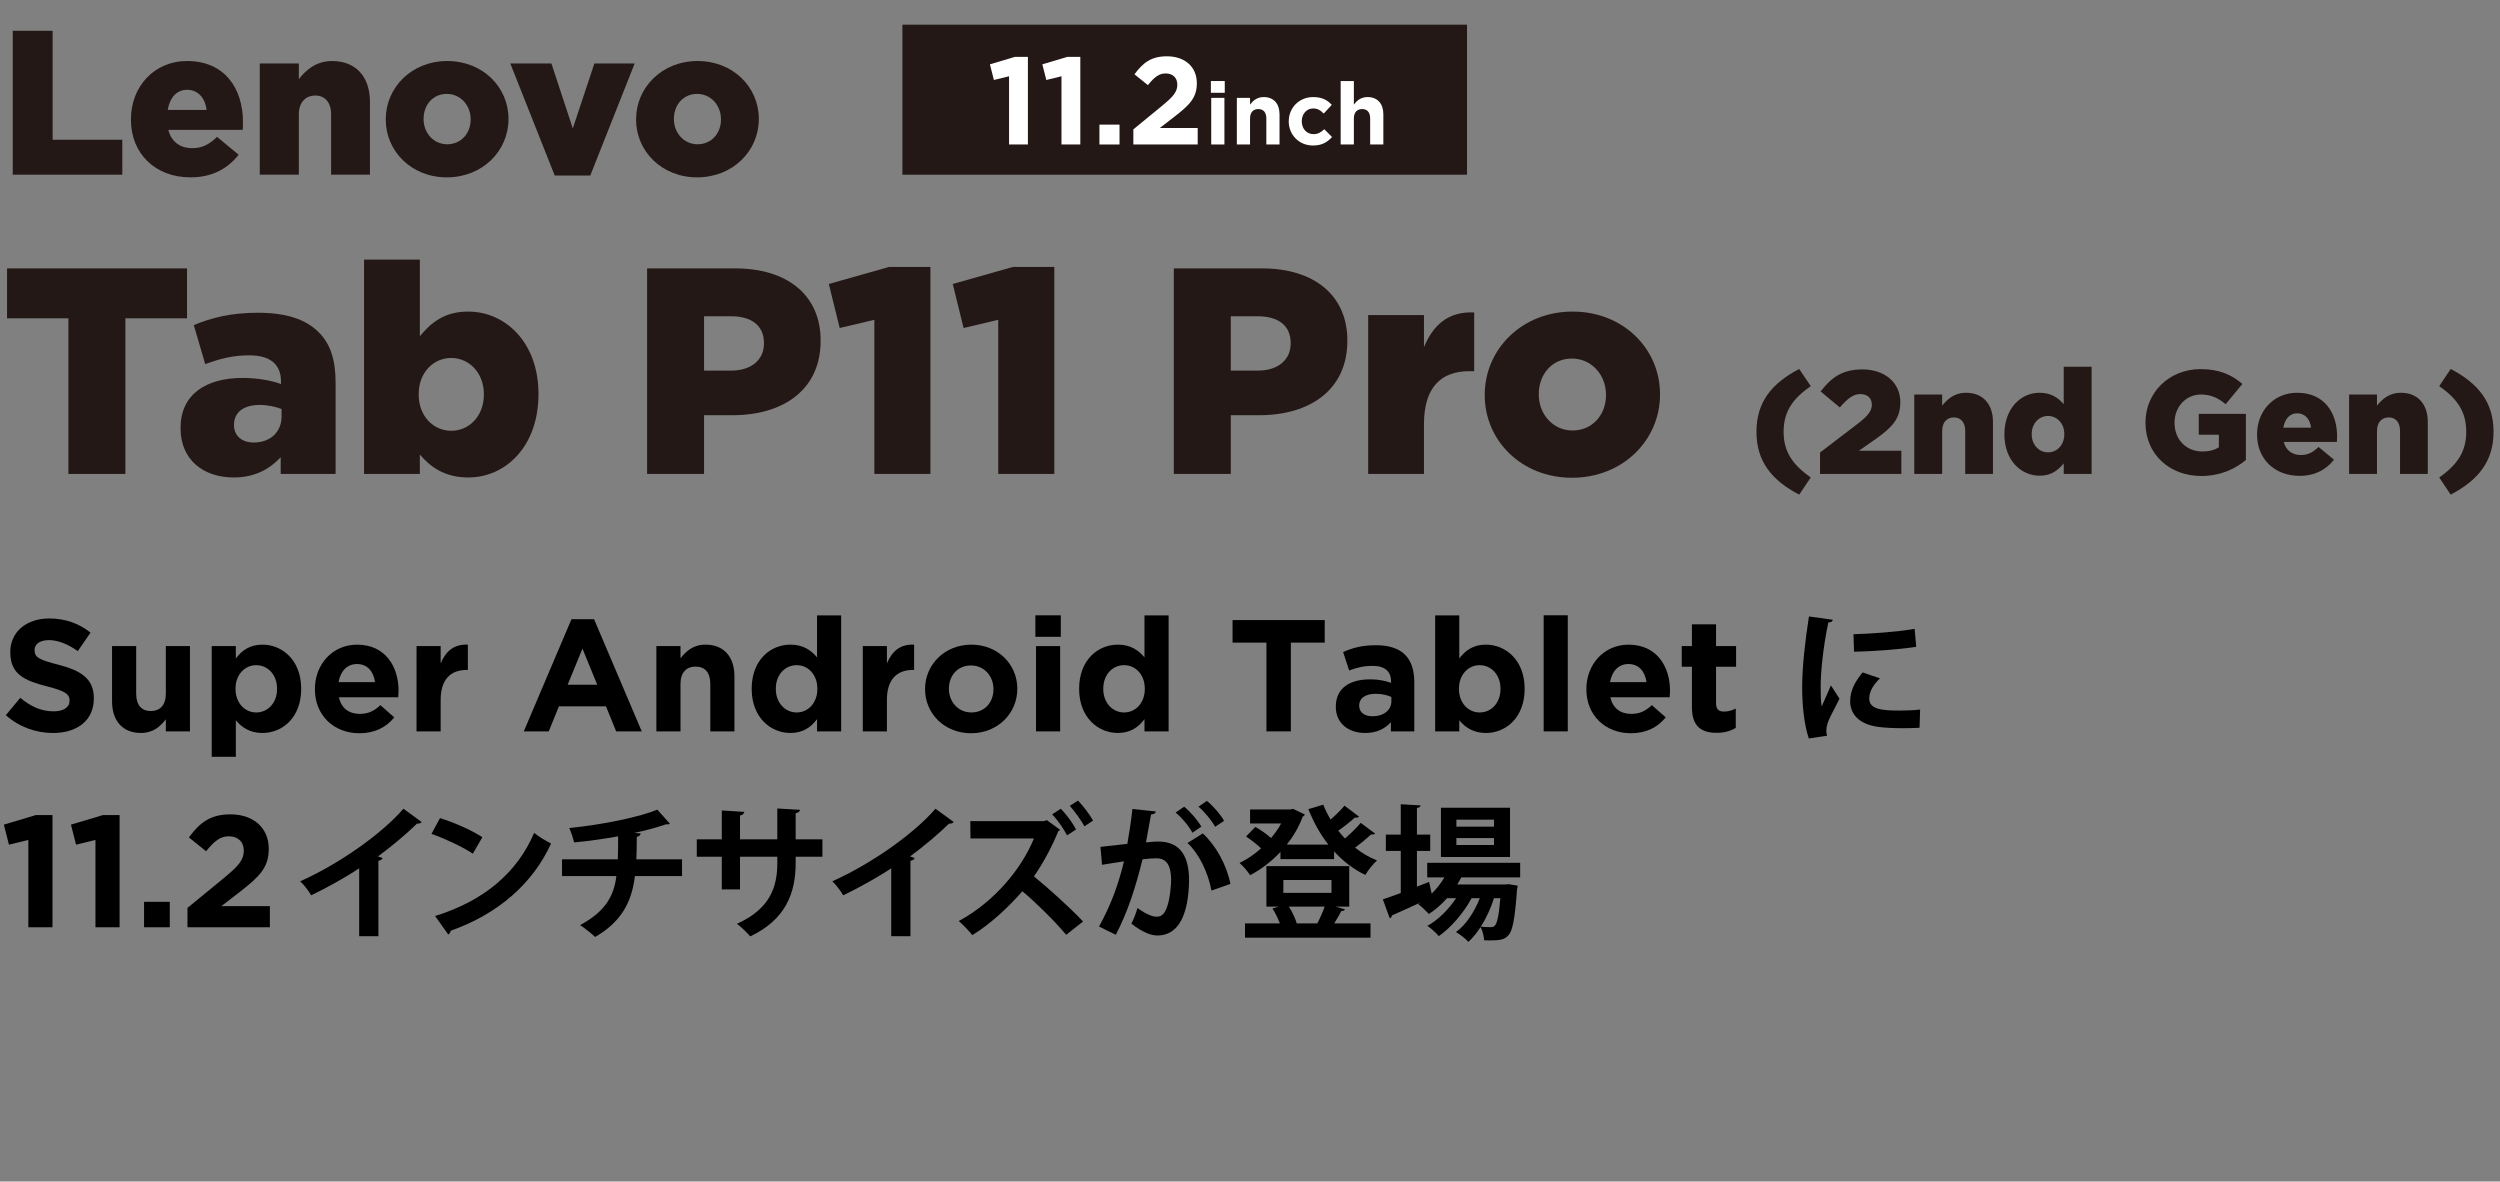 <?xml version="1.0" encoding="utf-8"?>
<!-- Generator: Adobe Illustrator 16.0.0, SVG Export Plug-In . SVG Version: 6.00 Build 0)  -->
<!DOCTYPE svg PUBLIC "-//W3C//DTD SVG 1.1//EN" "http://www.w3.org/Graphics/SVG/1.1/DTD/svg11.dtd">
<svg version="1.1" id="レイヤー_1" xmlns="http://www.w3.org/2000/svg" xmlns:xlink="http://www.w3.org/1999/xlink" x="0px"
	 y="0px" width="442.774px" height="209.267px" viewBox="0 0 442.774 209.267" enable-background="new 0 0 442.774 209.267"
	 xml:space="preserve">
<rect x="0" y="0" width="442.774" height="209.267" fill="#808080" stroke="none"/>
<g>
	<g>
		<g>
			<path fill="#231815" d="M2.257,5.454H9.32V24.75h12.342v6.189H2.257V5.454z"/>
			<path fill="#231815" d="M23.187,21.182v-0.072c0-5.753,4.114-10.304,9.939-10.304c6.772,0,9.903,4.988,9.903,10.776
				c0,0.438,0,0.947-0.036,1.42h-13.18c0.546,2.148,2.112,3.24,4.26,3.24c1.675,0,2.949-0.618,4.369-2.002l3.823,3.167
				c-1.894,2.403-4.624,4.005-8.52,4.005C27.556,31.412,23.187,27.262,23.187,21.182z M36.585,19.471
				c-0.255-2.185-1.565-3.567-3.459-3.567c-1.82,0-3.058,1.383-3.422,3.567H36.585z"/>
			<path fill="#231815" d="M46.009,11.243h6.917v2.767c1.274-1.639,3.094-3.204,5.898-3.204c4.187,0,6.699,2.768,6.699,7.245v12.889
				h-6.881V20.271c0-2.185-1.129-3.35-2.803-3.35c-1.675,0-2.913,1.165-2.913,3.35v10.668h-6.917V11.243z"/>
			<path fill="#231815" d="M68.322,21.182v-0.072c0-5.607,4.587-10.304,10.886-10.304s10.85,4.624,10.85,10.23v0.073
				c0,5.606-4.587,10.303-10.922,10.303C72.873,31.412,68.322,26.789,68.322,21.182z M83.358,21.182v-0.072
				c0-2.439-1.784-4.479-4.223-4.479c-2.512,0-4.114,2.003-4.114,4.405v0.073c0,2.402,1.748,4.441,4.187,4.441
				C81.72,25.551,83.358,23.549,83.358,21.182z"/>
			<path fill="#231815" d="M90.38,11.243h7.281l3.787,11.504l3.823-11.504h7.136l-7.864,19.842h-6.298L90.38,11.243z"/>
			<path fill="#231815" d="M112.657,21.182v-0.072c0-5.607,4.587-10.304,10.886-10.304s10.85,4.624,10.85,10.23v0.073
				c0,5.606-4.587,10.303-10.922,10.303C117.208,31.412,112.657,26.789,112.657,21.182z M127.693,21.182v-0.072
				c0-2.439-1.784-4.479-4.223-4.479c-2.512,0-4.114,2.003-4.114,4.405v0.073c0,2.402,1.748,4.441,4.187,4.441
				C126.055,25.551,127.693,23.549,127.693,21.182z"/>
			<path fill="#231815" d="M12.117,56.378H1.248v-8.84h31.877v8.84H22.205v27.562H12.117V56.378z"/>
			<path fill="#231815" d="M31.98,75.879v-0.104c0-5.876,4.42-8.84,11.024-8.84c2.6,0,5.148,0.468,6.76,1.092v-0.468
				c0-2.964-1.82-4.628-5.616-4.628c-2.964,0-5.252,0.624-7.8,1.56l-2.028-6.916c3.172-1.3,6.552-2.185,11.389-2.185
				c5.044,0,8.476,1.196,10.712,3.433c2.132,2.08,3.017,4.992,3.017,8.944v16.173h-9.725v-2.965
				c-1.976,2.133-4.628,3.589-8.32,3.589C36.036,84.563,31.98,81.443,31.98,75.879z M49.869,73.747v-1.301
				c-1.04-0.416-2.444-0.728-3.9-0.728c-2.86,0-4.524,1.352-4.524,3.484v0.104c0,1.924,1.456,3.068,3.484,3.068
				C47.84,78.375,49.869,76.555,49.869,73.747z"/>
			<path fill="#231815" d="M74.36,80.507v3.433h-9.88V45.978h9.88V59.55c1.924-2.34,4.316-4.368,8.528-4.368
				c6.708,0,12.48,5.564,12.48,14.561v0.104c0,9.152-5.772,14.717-12.428,14.717C78.676,84.563,76.18,82.639,74.36,80.507z
				 M85.697,69.898v-0.104c0-3.744-2.601-6.396-5.772-6.396c-3.224,0-5.772,2.652-5.772,6.396v0.104
				c0,3.744,2.548,6.396,5.772,6.396C83.096,76.295,85.697,73.694,85.697,69.898z"/>
			<path fill="#231815" d="M114.607,47.538h15.653c9.152,0,15.08,4.731,15.08,12.74v0.104c0,8.633-6.604,13.157-15.601,13.157
				h-5.044v10.4h-10.088V47.538z M129.532,65.635c3.536,0,5.772-1.925,5.772-4.784v-0.104c0-3.12-2.236-4.732-5.824-4.732h-4.784
				v9.621H129.532z"/>
			<path fill="#231815" d="M154.855,56.638l-6.137,1.456l-1.924-7.8l10.66-3.017h7.333v36.662h-9.932V56.638z"/>
			<path fill="#231815" d="M176.798,56.638l-6.136,1.456l-1.924-7.8l10.661-3.017h7.332v36.662h-9.933V56.638z"/>
			<path fill="#231815" d="M207.894,47.538h15.652c9.152,0,15.081,4.731,15.081,12.74v0.104c0,8.633-6.604,13.157-15.601,13.157
				h-5.044v10.4h-10.088V47.538z M222.819,65.635c3.536,0,5.771-1.925,5.771-4.784v-0.104c0-3.12-2.235-4.732-5.824-4.732h-4.784
				v9.621H222.819z"/>
			<path fill="#231815" d="M242.318,55.806h9.88v5.669c1.612-3.849,4.213-6.345,8.893-6.137v10.4h-0.832
				c-5.148,0-8.061,2.964-8.061,9.412v8.789h-9.88V55.806z"/>
			<path fill="#231815" d="M262.961,70.003v-0.104c0-8.008,6.553-14.717,15.549-14.717s15.496,6.604,15.496,14.613v0.104
				c0,8.009-6.552,14.717-15.601,14.717C269.461,84.615,262.961,78.011,262.961,70.003z M284.438,70.003v-0.104
				c0-3.484-2.548-6.396-6.032-6.396c-3.588,0-5.876,2.86-5.876,6.293v0.104c0,3.433,2.496,6.345,5.98,6.345
				C282.098,76.243,284.438,73.383,284.438,70.003z"/>
			<path fill="#231815" d="M311.086,76.477c0-5.278,2.704-8.58,7.566-11.128l2.055,3.042c-3.354,2.314-4.811,4.654-4.811,8.086
				c0,3.406,1.456,5.746,4.811,8.087l-2.055,3.042C313.791,85.058,311.086,81.729,311.086,76.477z"/>
			<path fill="#231815" d="M322.344,80.143l6.812-5.2c1.689-1.325,2.366-2.184,2.366-3.275c0-1.17-0.806-1.872-2.054-1.872
				c-1.223,0-2.185,0.728-3.615,2.366l-3.406-2.835c1.951-2.521,3.9-3.899,7.411-3.899c3.978,0,6.708,2.366,6.708,5.798v0.052
				c0,2.912-1.508,4.421-4.212,6.37l-3.12,2.185h7.514v4.108h-14.404V80.143z"/>
			<path fill="#231815" d="M339.036,69.873h4.94v1.976c0.91-1.17,2.21-2.288,4.212-2.288c2.99,0,4.785,1.977,4.785,5.174v9.205
				h-4.915v-7.618c0-1.561-0.806-2.393-2.002-2.393s-2.08,0.832-2.08,2.393v7.618h-4.94V69.873z"/>
			<path fill="#231815" d="M355,76.971v-0.052c0-4.576,2.886-7.358,6.214-7.358c2.132,0,3.38,0.962,4.29,2.028v-6.631h4.939v18.981
				h-4.939v-1.872c-0.962,1.17-2.158,2.184-4.264,2.184C357.886,84.251,355,81.469,355,76.971z M365.608,76.919v-0.052
				c0-1.847-1.273-3.198-2.886-3.198c-1.586,0-2.886,1.326-2.886,3.198v0.052c0,1.872,1.3,3.198,2.886,3.198
				C364.334,80.117,365.608,78.791,365.608,76.919z"/>
			<path fill="#231815" d="M379.985,74.891v-0.052c0-5.305,4.16-9.465,9.777-9.465c3.197,0,5.459,0.963,7.384,2.627l-2.964,3.588
				c-1.301-1.092-2.574-1.716-4.395-1.716c-2.626,0-4.654,2.184-4.654,4.966v0.052c0,2.964,2.055,5.07,4.94,5.07
				c1.248,0,2.185-0.26,2.912-0.754v-2.21h-3.562v-3.692h8.347v8.164c-1.924,1.612-4.576,2.834-7.904,2.834
				C384.198,84.303,379.985,80.403,379.985,74.891z"/>
			<path fill="#231815" d="M399.746,76.971v-0.052c0-4.108,2.938-7.358,7.099-7.358c4.836,0,7.072,3.562,7.072,7.696
				c0,0.312,0,0.676-0.026,1.014h-9.413c0.391,1.534,1.509,2.314,3.043,2.314c1.195,0,2.105-0.442,3.119-1.43l2.73,2.262
				c-1.352,1.716-3.302,2.86-6.084,2.86C402.866,84.277,399.746,81.313,399.746,76.971z M409.314,75.749
				c-0.183-1.561-1.118-2.548-2.47-2.548c-1.301,0-2.185,0.987-2.445,2.548H409.314z"/>
			<path fill="#231815" d="M416.047,69.873h4.939v1.976c0.91-1.17,2.211-2.288,4.213-2.288c2.99,0,4.784,1.977,4.784,5.174v9.205
				h-4.914v-7.618c0-1.561-0.806-2.393-2.003-2.393c-1.195,0-2.08,0.832-2.08,2.393v7.618h-4.939V69.873z"/>
			<path fill="#231815" d="M432.01,84.563c3.328-2.341,4.785-4.681,4.785-8.087c0-3.432-1.457-5.771-4.785-8.086l2.028-3.042
				c4.862,2.548,7.593,5.85,7.593,11.128c0,5.253-2.73,8.581-7.593,11.129L432.01,84.563z"/>
		</g>
	</g>
	<g>
		<g>
			<path d="M1.032,126.662l2.559-3.07c1.77,1.465,3.628,2.394,5.882,2.394c1.775,0,2.847-0.704,2.847-1.858v-0.057
				c0-1.098-0.677-1.661-3.974-2.506c-3.969-1.014-6.525-2.112-6.525-6.027v-0.056c0-3.578,2.866-5.945,6.892-5.945
				c2.875,0,5.321,0.901,7.316,2.509l-2.248,3.268c-1.743-1.211-3.462-1.943-5.125-1.943c-1.662,0-2.536,0.761-2.536,1.718v0.057
				c0,1.295,0.846,1.718,4.256,2.591c3.995,1.042,6.243,2.479,6.243,5.914v0.056c0,3.916-2.979,6.114-7.229,6.114
				C6.401,129.818,3.393,128.775,1.032,126.662z"/>
			<path d="M19.846,124.211v-9.781h4.273v8.429c0,2.029,0.955,3.072,2.584,3.072s2.669-1.043,2.669-3.072v-8.429h4.272v15.106
				h-4.272v-2.141c-0.983,1.268-2.247,2.422-4.41,2.422C21.73,129.817,19.846,127.677,19.846,124.211z"/>
			<path d="M37.497,114.429h4.273v2.193c1.043-1.408,2.48-2.45,4.708-2.45c3.521,0,6.866,2.761,6.866,7.795v0.056
				c0,5.035-3.289,7.795-6.866,7.795c-2.284,0-3.693-1.042-4.708-2.253v6.477h-4.273V114.429z M49.071,122.022v-0.056
				c0-2.503-1.691-4.161-3.692-4.161c-2.002,0-3.665,1.658-3.665,4.148v0.056c0,2.511,1.663,4.175,3.665,4.175
				C47.379,126.185,49.071,124.549,49.071,122.022z"/>
			<path d="M55.772,122.078v-0.057c0-4.305,3.07-7.846,7.464-7.846c5.042,0,7.353,3.906,7.353,8.185
				c0,0.338-0.028,0.733-0.057,1.128h-10.51c0.423,1.938,1.775,2.948,3.69,2.948c1.438,0,2.479-0.449,3.663-1.544l2.45,2.162
				c-1.408,1.742-3.437,2.81-6.169,2.81C59.121,129.864,55.768,126.689,55.772,122.078z M66.419,120.808
				c-0.254-1.91-1.381-3.203-3.186-3.203c-1.775,0-2.93,1.265-3.268,3.203H66.419z"/>
			<path d="M73.774,114.43h4.273v3.065c0.873-2.084,2.281-3.436,4.816-3.323v4.479h-0.226c-2.845,0-4.591,1.716-4.591,5.305v5.579
				h-4.273V114.43z"/>
			<path d="M101.215,109.667h3.998l8.447,19.867h-4.533l-1.802-4.433h-8.335l-1.802,4.433h-4.42L101.215,109.667z M105.777,121.269
				l-2.618-6.392l-2.619,6.392H105.777z"/>
			<path d="M116.25,114.428h4.273v2.167c0.987-1.268,2.258-2.423,4.432-2.423c3.236,0,5.119,2.141,5.119,5.603v9.76h-4.272v-8.409
				c0-2.025-0.96-3.066-2.597-3.066c-1.638,0-2.682,1.041-2.682,3.066v8.409h-4.273V114.428z"/>
			<path d="M133.131,122.022v-0.056c0-5.034,3.29-7.795,6.867-7.795c2.283,0,3.692,1.042,4.707,2.254v-7.437h4.273v20.546h-4.273
				v-2.168c-1.043,1.408-2.48,2.45-4.707,2.45C136.477,129.817,133.131,127.058,133.131,122.022z M144.762,122.022v-0.056
				c0-2.503-1.663-4.161-3.664-4.161c-2.002,0-3.693,1.63-3.693,4.161v0.056c0,2.503,1.691,4.162,3.693,4.162
				C143.099,126.185,144.762,124.525,144.762,122.022z"/>
			<path d="M152.809,114.43h4.273v3.065c0.873-2.084,2.281-3.436,4.816-3.323v4.479h-0.226c-2.845,0-4.591,1.716-4.591,5.305v5.579
				h-4.273V114.43z"/>
			<path d="M163.84,122.076v-0.056c0-4.33,3.49-7.846,8.195-7.846c4.677,0,8.139,3.459,8.139,7.789v0.057
				c0,4.33-3.49,7.846-8.195,7.846C167.302,129.866,163.84,126.407,163.84,122.076z M175.952,122.076v-0.056
				c0-2.222-1.605-4.161-3.973-4.161c-2.452,0-3.917,1.884-3.917,4.104v0.057c0,2.221,1.606,4.161,3.974,4.161
				C174.487,126.182,175.952,124.298,175.952,122.076z"/>
			<path d="M183.377,108.978h4.498v3.808h-4.498V108.978z M183.49,114.43h4.273v15.104h-4.273V114.43z"/>
			<path d="M191.125,122.022v-0.056c0-5.034,3.29-7.795,6.867-7.795c2.283,0,3.692,1.042,4.707,2.254v-7.437h4.273v20.546h-4.273
				v-2.168c-1.043,1.408-2.48,2.45-4.707,2.45C194.47,129.817,191.125,127.058,191.125,122.022z M202.755,122.022v-0.056
				c0-2.503-1.663-4.161-3.664-4.161c-2.002,0-3.693,1.63-3.693,4.161v0.056c0,2.503,1.691,4.162,3.693,4.162
				C201.092,126.185,202.755,124.525,202.755,122.022z"/>
			<path d="M224.298,113.814h-6v-3.991h16.323v3.991h-5.999v15.72h-4.324V113.814z"/>
			<path d="M236.586,125.191v-0.056c0-3.299,2.507-4.816,6.087-4.816c1.524,0,2.625,0.253,3.697,0.618v-0.253
				c0-1.769-1.101-2.75-3.245-2.75c-1.637,0-2.793,0.309-4.174,0.813l-1.07-3.262c1.662-0.731,3.297-1.21,5.864-1.21
				c2.343,0,4.033,0.619,5.104,1.688c1.127,1.125,1.634,2.783,1.634,4.804v8.77h-4.141v-1.637c-1.044,1.157-2.483,1.919-4.571,1.919
				C238.924,129.82,236.586,128.184,236.586,125.191z M246.426,124.204v-0.763c-0.733-0.339-1.692-0.564-2.736-0.564
				c-1.835,0-2.963,0.733-2.963,2.089v0.057c0,1.157,0.959,1.835,2.342,1.835C245.072,126.857,246.426,125.757,246.426,124.204z"/>
			<path d="M258.454,127.564v1.971h-4.273v-20.546h4.273v7.633c1.043-1.408,2.48-2.45,4.708-2.45c3.521,0,6.866,2.761,6.866,7.795
				v0.056c0,5.035-3.289,7.795-6.866,7.795C260.877,129.817,259.468,128.775,258.454,127.564z M265.754,122.022v-0.056
				c0-2.503-1.691-4.161-3.692-4.161c-2.002,0-3.665,1.658-3.665,4.161v0.056c0,2.503,1.663,4.162,3.665,4.162
				C264.063,126.185,265.754,124.554,265.754,122.022z"/>
			<path d="M273.397,108.973h4.273v20.562h-4.273V108.973z"/>
			<path d="M280.961,122.078v-0.057c0-4.305,3.07-7.846,7.464-7.846c5.042,0,7.353,3.906,7.353,8.185
				c0,0.338-0.028,0.733-0.057,1.128h-10.51c0.423,1.938,1.775,2.948,3.69,2.948c1.438,0,2.479-0.449,3.663-1.544l2.45,2.162
				c-1.408,1.742-3.437,2.81-6.169,2.81C284.31,129.864,280.958,126.689,280.961,122.078z M291.609,120.808
				c-0.254-1.91-1.381-3.203-3.186-3.203c-1.775,0-2.93,1.265-3.268,3.203H291.609z"/>
			<path d="M299.655,125.262v-7.174h-1.803v-3.658h1.803v-3.859h4.273v3.859h3.549v3.658h-3.549v6.468
				c0,0.988,0.422,1.469,1.38,1.469c0.789,0,1.493-0.198,2.112-0.537v3.429c-0.901,0.536-1.943,0.874-3.38,0.874
				C301.426,129.79,299.655,128.747,299.655,125.262z"/>
			<path d="M324.607,109.768c-0.052,0.282-0.282,0.461-0.794,0.486c-0.974,4.532-1.357,9.116-1.357,11.268
				c0,1.459,0.025,2.739,0.179,3.61c0.308-0.743,1.307-2.919,1.64-3.739l1.511,2.356c-0.846,1.792-1.741,3.2-2.126,4.43
				c-0.128,0.436-0.204,0.845-0.204,1.229c0,0.307,0.051,0.614,0.128,0.896l-3.227,0.487c-0.819-2.459-1.178-5.736-1.178-9.142
				c0-3.482,0.537-8.245,1.203-12.471L324.607,109.768z M339.97,128.896c-0.947,0.052-1.972,0.077-2.944,0.077
				c-1.639,0-3.201-0.077-4.354-0.23c-3.56-0.486-4.993-2.382-4.993-4.558c0-1.844,0.845-3.432,2.202-5.096l3.073,1.05
				c-1.152,1.126-1.896,2.305-1.896,3.585c0,1.92,2.305,2.125,5.352,2.125c1.229,0,2.561-0.052,3.662-0.18L339.97,128.896z
				 M328.268,112.328c2.919-0.076,7.733-0.409,10.832-0.947l0.281,3.175c-3.072,0.487-8.015,0.82-11.011,0.871L328.268,112.328z"/>
			<path d="M5.021,148.756l-3.437,0.845l-0.901-3.551l5.659-1.69h2.952v19.867H5.021V148.756z"/>
			<path d="M16.907,148.756l-3.437,0.845l-0.901-3.551l5.659-1.69h2.952v19.867h-4.273V148.756z"/>
			<path d="M25.515,159.723h4.555v4.504h-4.555V159.723z"/>
			<path d="M33.204,160.797l6.563-5.382c2.45-2.028,3.408-3.1,3.408-4.734c0-1.662-1.099-2.564-2.647-2.564
				c-1.521,0-2.563,0.846-4.028,2.649l-3.042-2.451c1.943-2.648,3.831-4.085,7.352-4.085c4.084,0,6.788,2.395,6.788,6.085v0.057
				c0,3.297-1.689,4.932-5.183,7.637l-3.211,2.479h8.591v3.735H33.204V160.797z"/>
			<path d="M74.675,145.587c-0.154,0.205-0.41,0.308-0.82,0.281c-1.997,1.946-4.48,4.021-6.913,5.812
				c0.281,0.077,0.563,0.205,0.819,0.282c-0.077,0.23-0.308,0.436-0.743,0.486v13.366h-3.405v-12.034
				c-2.279,1.536-5.685,3.431-8.501,4.788c-0.41-0.717-1.28-1.895-1.946-2.484c6.684-2.97,14.365-8.296,18.283-12.854
				L74.675,145.587z"/>
			<path d="M77.928,144.896c2.561,0.794,5.633,2.15,7.502,3.38l-1.689,2.919c-1.844-1.229-4.865-2.638-7.323-3.508L77.928,144.896z
				 M77.057,162.231c8.63-2.663,14.57-7.683,17.54-14.725c0.948,0.769,2.049,1.383,2.996,1.896
				c-3.175,6.99-9.295,12.444-17.771,15.44c-0.052,0.281-0.205,0.563-0.436,0.666L77.057,162.231z"/>
			<path d="M120.792,155.164h-8.348c-0.538,4.506-2.33,8.065-7.042,10.78c-0.742-0.691-1.844-1.562-2.663-2.101
				c4.226-2.278,5.967-4.891,6.428-8.68H99.54v-2.971h9.884c0.051-1.332,0.051-2.561,0.051-4.073
				c-2.253,0.411-5.172,0.847-7.784,1.077c-0.205-0.794-0.486-1.677-0.87-2.548c6.222-0.614,12.649-2.022,15.594-3.252l2.228,2.483
				c-0.153,0.129-0.332,0.129-0.742,0.129c-1.46,0.512-3.815,1.151-5.557,1.511l1.127,0.077c-0.052,0.287-0.23,0.522-0.691,0.627
				c0,1.459-0.025,2.739-0.077,3.969h8.092V155.164z"/>
			<path d="M145.657,151.732h-4.737v1.127c0,5.352-1.793,10.012-8.041,12.982c-0.589-0.666-1.562-1.639-2.355-2.229
				c5.864-2.637,7.145-6.529,7.145-10.729v-1.152h-6.606v5.787h-3.227v-5.787h-4.43v-3.073h4.43v-5.121l3.994,0.256
				c-0.025,0.257-0.281,0.563-0.768,0.641v4.225h6.606v-5.467l4.02,0.232c-0.025,0.287-0.281,0.521-0.768,0.6v4.635h4.737V151.732z"
				/>
			<path d="M168.908,145.587c-0.154,0.205-0.41,0.308-0.82,0.281c-1.997,1.946-4.48,4.021-6.913,5.812
				c0.281,0.077,0.563,0.205,0.819,0.282c-0.077,0.23-0.308,0.436-0.743,0.486v13.366h-3.405v-12.034
				c-2.279,1.536-5.685,3.431-8.501,4.788c-0.41-0.717-1.28-1.895-1.946-2.484c6.684-2.97,14.365-8.296,18.283-12.854
				L168.908,145.587z"/>
			<path d="M187.78,146.995c-0.076,0.077-0.23,0.153-0.333,0.18c-0.87,2.202-2.535,5.505-4.327,8.04
				c2.458,1.997,6.351,5.505,8.706,7.989l-2.996,2.355c-2.074-2.483-5.582-5.915-7.759-7.707c-2.355,2.688-5.557,5.761-8.859,7.759
				c-0.563-0.691-1.639-1.844-2.407-2.484c6.376-3.457,11.113-9.27,13.315-14.621h-11.241l-0.025-3.072h13.008l0.538-0.18
				L187.78,146.995z M187.882,143.231c1.024,1.075,2.074,2.458,2.688,3.687l-1.587,1.024c-0.563-1.075-1.613-2.663-2.638-3.713
				L187.882,143.231z M190.929,141.797c0.922,0.947,2.1,2.51,2.663,3.534l-1.536,1.023c-0.512-1.023-1.792-2.739-2.586-3.636
				L190.929,141.797z"/>
			<path d="M204.707,143.718c-0.052,0.358-0.385,0.486-0.846,0.537c-0.23,1.255-0.614,3.457-0.896,4.942
				c0.665-0.077,1.587-0.153,2.1-0.153c4.225-0.026,5.531,2.944,5.531,6.939v0.025c-0.103,5.659-1.69,9.679-5.608,9.679
				c-1.024,0-2.561-0.486-4.609-2.1c0.41-0.794,0.819-1.844,1.076-2.766c1.741,1.229,2.739,1.537,3.431,1.537
				c1.076,0,1.588-0.871,1.997-2.33c0.333-1.127,0.538-3.253,0.538-4.2c-0.025-2.535-0.794-3.815-2.611-3.815
				c-0.615,0-1.485,0.052-2.459,0.18c-1.152,4.686-2.561,9.244-4.737,13.366l-2.97-1.459c2.1-3.79,3.405-7.35,4.43-11.549
				c-0.922,0.153-2.766,0.41-3.893,0.614l-0.281-3.175l4.763-0.538c0.333-1.869,0.666-4.02,0.896-6.171L204.707,143.718z
				 M211.185,147.481c-0.538-1.075-1.946-2.766-2.971-3.56l1.511-1.05c1.152,0.948,2.433,2.459,3.047,3.534L211.185,147.481z
				 M214.565,157.725c-0.615-3.278-2.279-6.633-4.251-8.425l2.714-1.69c2.356,2.177,4.226,5.582,4.892,8.937L214.565,157.725z
				 M215.205,146.432c-0.537-1.05-1.946-2.739-2.944-3.56l1.485-1.023c1.152,0.922,2.458,2.433,3.047,3.533L215.205,146.432z"/>
			<path d="M240.708,144.64c-0.153,0.179-0.486,0.204-0.742,0.153c-0.717,0.666-1.921,1.613-2.944,2.331
				c0.358,0.486,0.768,0.922,1.178,1.383c1.024-0.871,2.1-1.921,2.791-2.767l2.561,1.896c-0.128,0.128-0.41,0.205-0.717,0.154
				c-0.717,0.666-1.818,1.588-2.843,2.33c1.178,0.946,2.484,1.714,3.893,2.277c-0.691,0.59-1.613,1.769-2.074,2.561
				c-2.1-0.997-3.943-2.433-5.531-4.173v1.381h-9.5v-1.278c-1.588,1.689-3.431,3.099-5.377,4.122
				c-0.41-0.665-1.255-1.663-1.869-2.176c1.306-0.616,2.637-1.512,3.815-2.586c-0.718-0.69-1.793-1.511-2.663-2.1l1.639-1.69
				c0.947,0.512,2.074,1.306,2.791,1.973c0.691-0.82,1.306-1.691,1.792-2.588h-5.505v-2.483h7.118l0.486-0.103l2.101,0.998
				c-0.077,0.18-0.23,0.282-0.385,0.385c-0.666,1.792-1.639,3.458-2.816,4.943h7.349c-1.434-1.845-2.611-3.971-3.533-6.275
				l2.638-0.794c0.358,0.896,0.793,1.793,1.306,2.638c0.896-0.794,1.844-1.716,2.458-2.458L240.708,144.64z M236.509,160.565
				l1.69,0.486c-0.052,0.205-0.308,0.308-0.641,0.308c-0.333,0.641-0.794,1.461-1.255,2.179h6.428v2.532h-22.227v-2.532h6.171
				c-0.333-0.871-0.794-1.846-1.306-2.64l1.127-0.333h-2.202v-7.167h14.672v7.167H236.509z M227.292,155.854v2.282h8.526v-2.282
				H227.292z M233.309,163.538c0.461-0.871,0.973-2.024,1.306-2.973h-6.351c0.614,0.948,1.152,2.127,1.408,2.973H233.309z"/>
			<path d="M269.235,155.393h-10.424c-0.23,0.437-0.461,0.847-0.717,1.258h8.451l0.615-0.052l1.639,0.256
				c-0.025,0.23-0.077,0.512-0.128,0.742c-0.358,5.173-0.794,7.247-1.485,8.014c-0.691,0.793-1.485,0.946-3.253,0.946
				c-0.333,0-0.691,0-1.075-0.025c-0.052-0.69-0.256-1.688-0.641-2.327c-0.666,1.023-1.408,1.943-2.151,2.608
				c-0.537-0.588-1.434-1.304-2.202-1.739c1.767-1.253,3.278-3.585,4.226-5.993h-1.46c-1.357,2.536-3.661,5.252-5.811,6.71
				c-0.487-0.589-1.334-1.355-2.022-1.816c1.869-0.999,3.763-2.896,5.093-4.894h-1.611c-0.972,1.102-2.074,2.05-3.201,2.793
				c-0.459-0.487-1.357-1.358-1.922-1.769c0.154-0.077,0.308-0.153,0.462-0.256v-0.025c-1.92,0.896-3.762,1.716-5.094,2.306
				c0,0.256-0.179,0.436-0.384,0.513l-1.229-3.356c0.871-0.282,1.972-0.691,3.176-1.126v-7.451h-2.638v-2.894h2.638v-5.377
				l3.506,0.204c-0.025,0.257-0.205,0.385-0.642,0.461v4.712h2.355v2.894h-2.355v6.326l2.152-0.846
				c0.025,0.051,0.025,0.103,0.46,2.073c0.872-0.844,1.642-1.816,2.256-2.869h-3.047v-2.583h16.464V155.393z M267.44,143.054v8.729
				h-12.236v-8.729H267.44z M264.601,146.408v-1.232h-6.661v1.232H264.601z M264.601,149.66v-1.232h-6.661v1.232H264.601z
				 M264.599,159.08c-0.537,1.717-1.357,3.51-2.33,5.047c0.769,0.077,1.434,0.077,1.767,0.077s0.538-0.051,0.743-0.308
				c0.358-0.384,0.691-1.69,0.947-4.816H264.599z"/>
		</g>
	</g>
	<g>
		<rect x="159.823" y="4.368" fill="#231815" width="100" height="26.572"/>
		<g>
			<g>
				<path fill="#FFFFFF" d="M178.713,13.506l-2.684,0.66l-0.704-2.773l4.42-1.321h2.306V25.59h-3.337V13.506z"/>
				<path fill="#FFFFFF" d="M187.997,13.506l-2.684,0.66l-0.704-2.773l4.42-1.321h2.306V25.59h-3.337V13.506z"/>
				<path fill="#FFFFFF" d="M194.721,22.072h3.558v3.518h-3.558V22.072z"/>
				<path fill="#FFFFFF" d="M200.727,22.911l5.126-4.203c1.914-1.585,2.662-2.421,2.662-3.698c0-1.298-0.858-2.003-2.068-2.003
					c-1.188,0-2.002,0.661-3.146,2.069l-2.376-1.915c1.518-2.068,2.992-3.19,5.742-3.19c3.19,0,5.302,1.87,5.302,4.753v0.044
					c0,2.575-1.32,3.852-4.048,5.964l-2.508,1.937h6.71v2.917h-11.396V22.911z"/>
				<path fill="#FFFFFF" d="M214.458,14.352h2.459v2.082h-2.459V14.352z M214.52,17.332h2.336v8.258h-2.336V17.332z"/>
				<path fill="#FFFFFF" d="M219.058,17.331h2.336v1.185c0.54-0.693,1.234-1.324,2.423-1.324c1.769,0,2.799,1.17,2.799,3.063v5.336
					h-2.336v-4.598c0-1.107-0.525-1.676-1.42-1.676s-1.466,0.569-1.466,1.676v4.598h-2.336V17.331z"/>
				<path fill="#FFFFFF" d="M228.247,21.513v-0.03c0-2.353,1.801-4.29,4.326-4.29c1.555,0,2.525,0.523,3.295,1.384l-1.432,1.538
					c-0.523-0.554-1.048-0.907-1.879-0.907c-1.171,0-2.002,1.03-2.002,2.245v0.031c0,1.261,0.816,2.275,2.094,2.275
					c0.785,0,1.324-0.339,1.895-0.877l1.371,1.384c-0.801,0.877-1.726,1.507-3.373,1.507
					C230.063,25.771,228.247,23.865,228.247,21.513z"/>
				<path fill="#FFFFFF" d="M237.446,14.357h2.336v4.158c0.541-0.693,1.234-1.324,2.424-1.324c1.769,0,2.799,1.17,2.799,3.063v5.336
					h-2.336v-4.598c0-1.107-0.525-1.676-1.42-1.676c-0.896,0-1.467,0.569-1.467,1.676v4.598h-2.336V14.357z"/>
			</g>
		</g>
	</g>
</g>
<g>
</g>
<g>
</g>
<g>
</g>
<g>
</g>
<g>
</g>
<g>
</g>
<g>
</g>
<g>
</g>
<g>
</g>
<g>
</g>
<g>
</g>
<g>
</g>
<g>
</g>
<g>
</g>
<g>
</g>
</svg>
